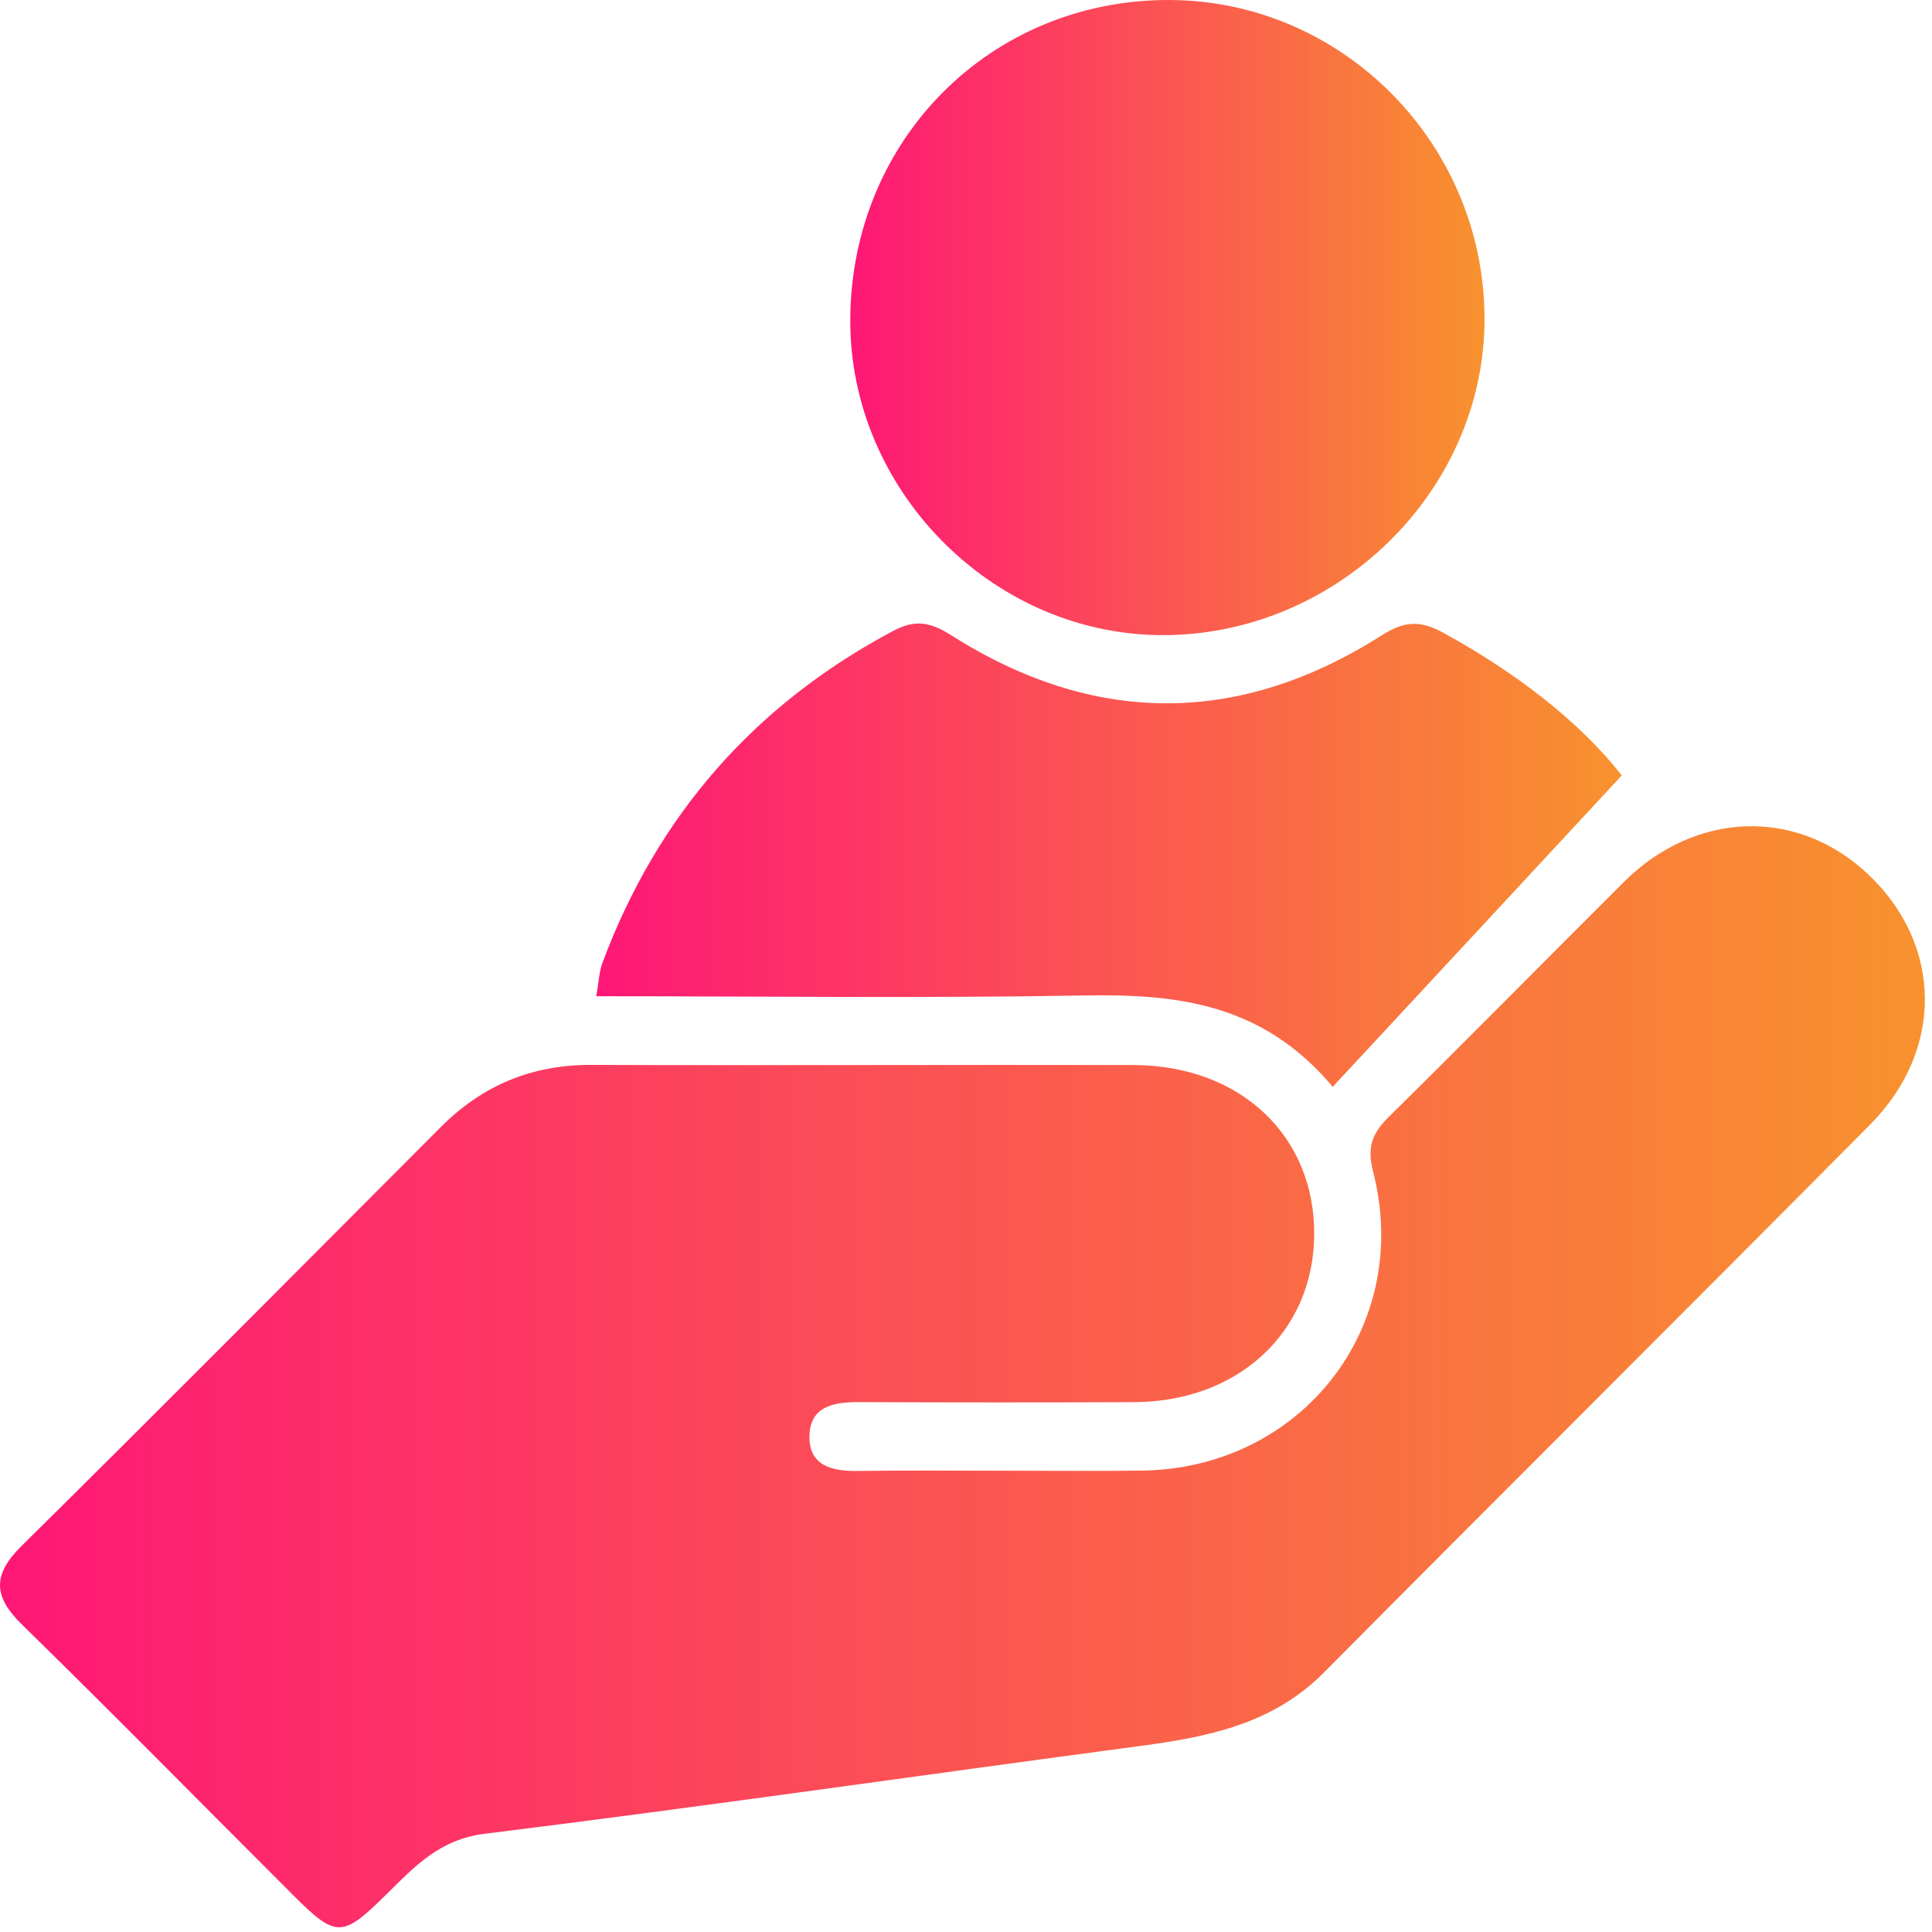 <svg width="49" height="49" viewBox="0 0 49 49" fill="none" xmlns="http://www.w3.org/2000/svg">
<path d="M25.572 37.301C26.7 37.301 27.825 37.312 28.953 37.298C33.014 37.248 35.835 33.639 34.825 29.717C34.659 29.075 34.812 28.731 35.237 28.312C37.231 26.349 39.194 24.353 41.176 22.377C43.017 20.543 45.624 20.479 47.419 22.211C49.267 23.993 49.301 26.635 47.432 28.521C42.825 33.167 38.184 37.778 33.575 42.422C32.279 43.727 30.641 44.051 28.927 44.281C23.384 45.018 17.849 45.82 12.3 46.508C11.15 46.649 10.513 47.341 9.8 48.045C8.679 49.153 8.528 49.158 7.429 48.06C5.141 45.775 2.872 43.467 0.56 41.205C-0.172 40.49 -0.196 39.944 0.547 39.209C4.116 35.684 7.647 32.123 11.191 28.574C12.245 27.52 13.501 27.001 15.009 27.008C19.589 27.025 24.168 27.001 28.748 27.012C31.464 27.018 33.355 28.816 33.331 31.326C33.309 33.782 31.409 35.551 28.765 35.562C26.44 35.571 24.113 35.571 21.788 35.56C21.149 35.558 20.542 35.665 20.529 36.422C20.516 37.181 21.107 37.316 21.755 37.307C23.027 37.29 24.298 37.301 25.572 37.301Z" fill="url(#paint0_linear_335_78)"/>
<path d="M29.661 4.91421e-05C34.063 0.013 37.66 3.662 37.651 8.108C37.642 12.487 33.86 16.156 29.406 16.108C25.124 16.06 21.538 12.396 21.565 8.092C21.591 3.529 25.137 -0.015 29.661 4.91421e-05Z" fill="url(#paint1_linear_335_78)"/>
<path d="M33.801 27.564C32.027 25.45 29.859 25.208 27.53 25.247C23.431 25.32 19.331 25.267 15.123 25.267C15.184 24.925 15.193 24.645 15.287 24.399C16.683 20.676 19.132 17.875 22.648 16.004C23.189 15.716 23.571 15.761 24.112 16.104C27.741 18.41 31.423 18.42 35.053 16.108C35.639 15.735 36.041 15.738 36.612 16.052C38.442 17.055 40.056 18.296 41.132 19.666C38.671 22.32 36.281 24.896 33.801 27.564Z" fill="url(#paint2_linear_335_78)"/>
<defs>
<linearGradient id="paint0_linear_335_78" x1="0" y1="34.918" x2="48.819" y2="34.918" gradientUnits="userSpaceOnUse">
<stop stop-color="#FE1776"/>
<stop offset="1" stop-color="#F8922E"/>
</linearGradient>
<linearGradient id="paint1_linear_335_78" x1="21.564" y1="8.054" x2="37.651" y2="8.054" gradientUnits="userSpaceOnUse">
<stop stop-color="#FE1776"/>
<stop offset="1" stop-color="#F8922E"/>
</linearGradient>
<linearGradient id="paint2_linear_335_78" x1="15.123" y1="21.689" x2="41.132" y2="21.689" gradientUnits="userSpaceOnUse">
<stop stop-color="#FE1776"/>
<stop offset="1" stop-color="#F8922E"/>
</linearGradient>
</defs>
</svg>
